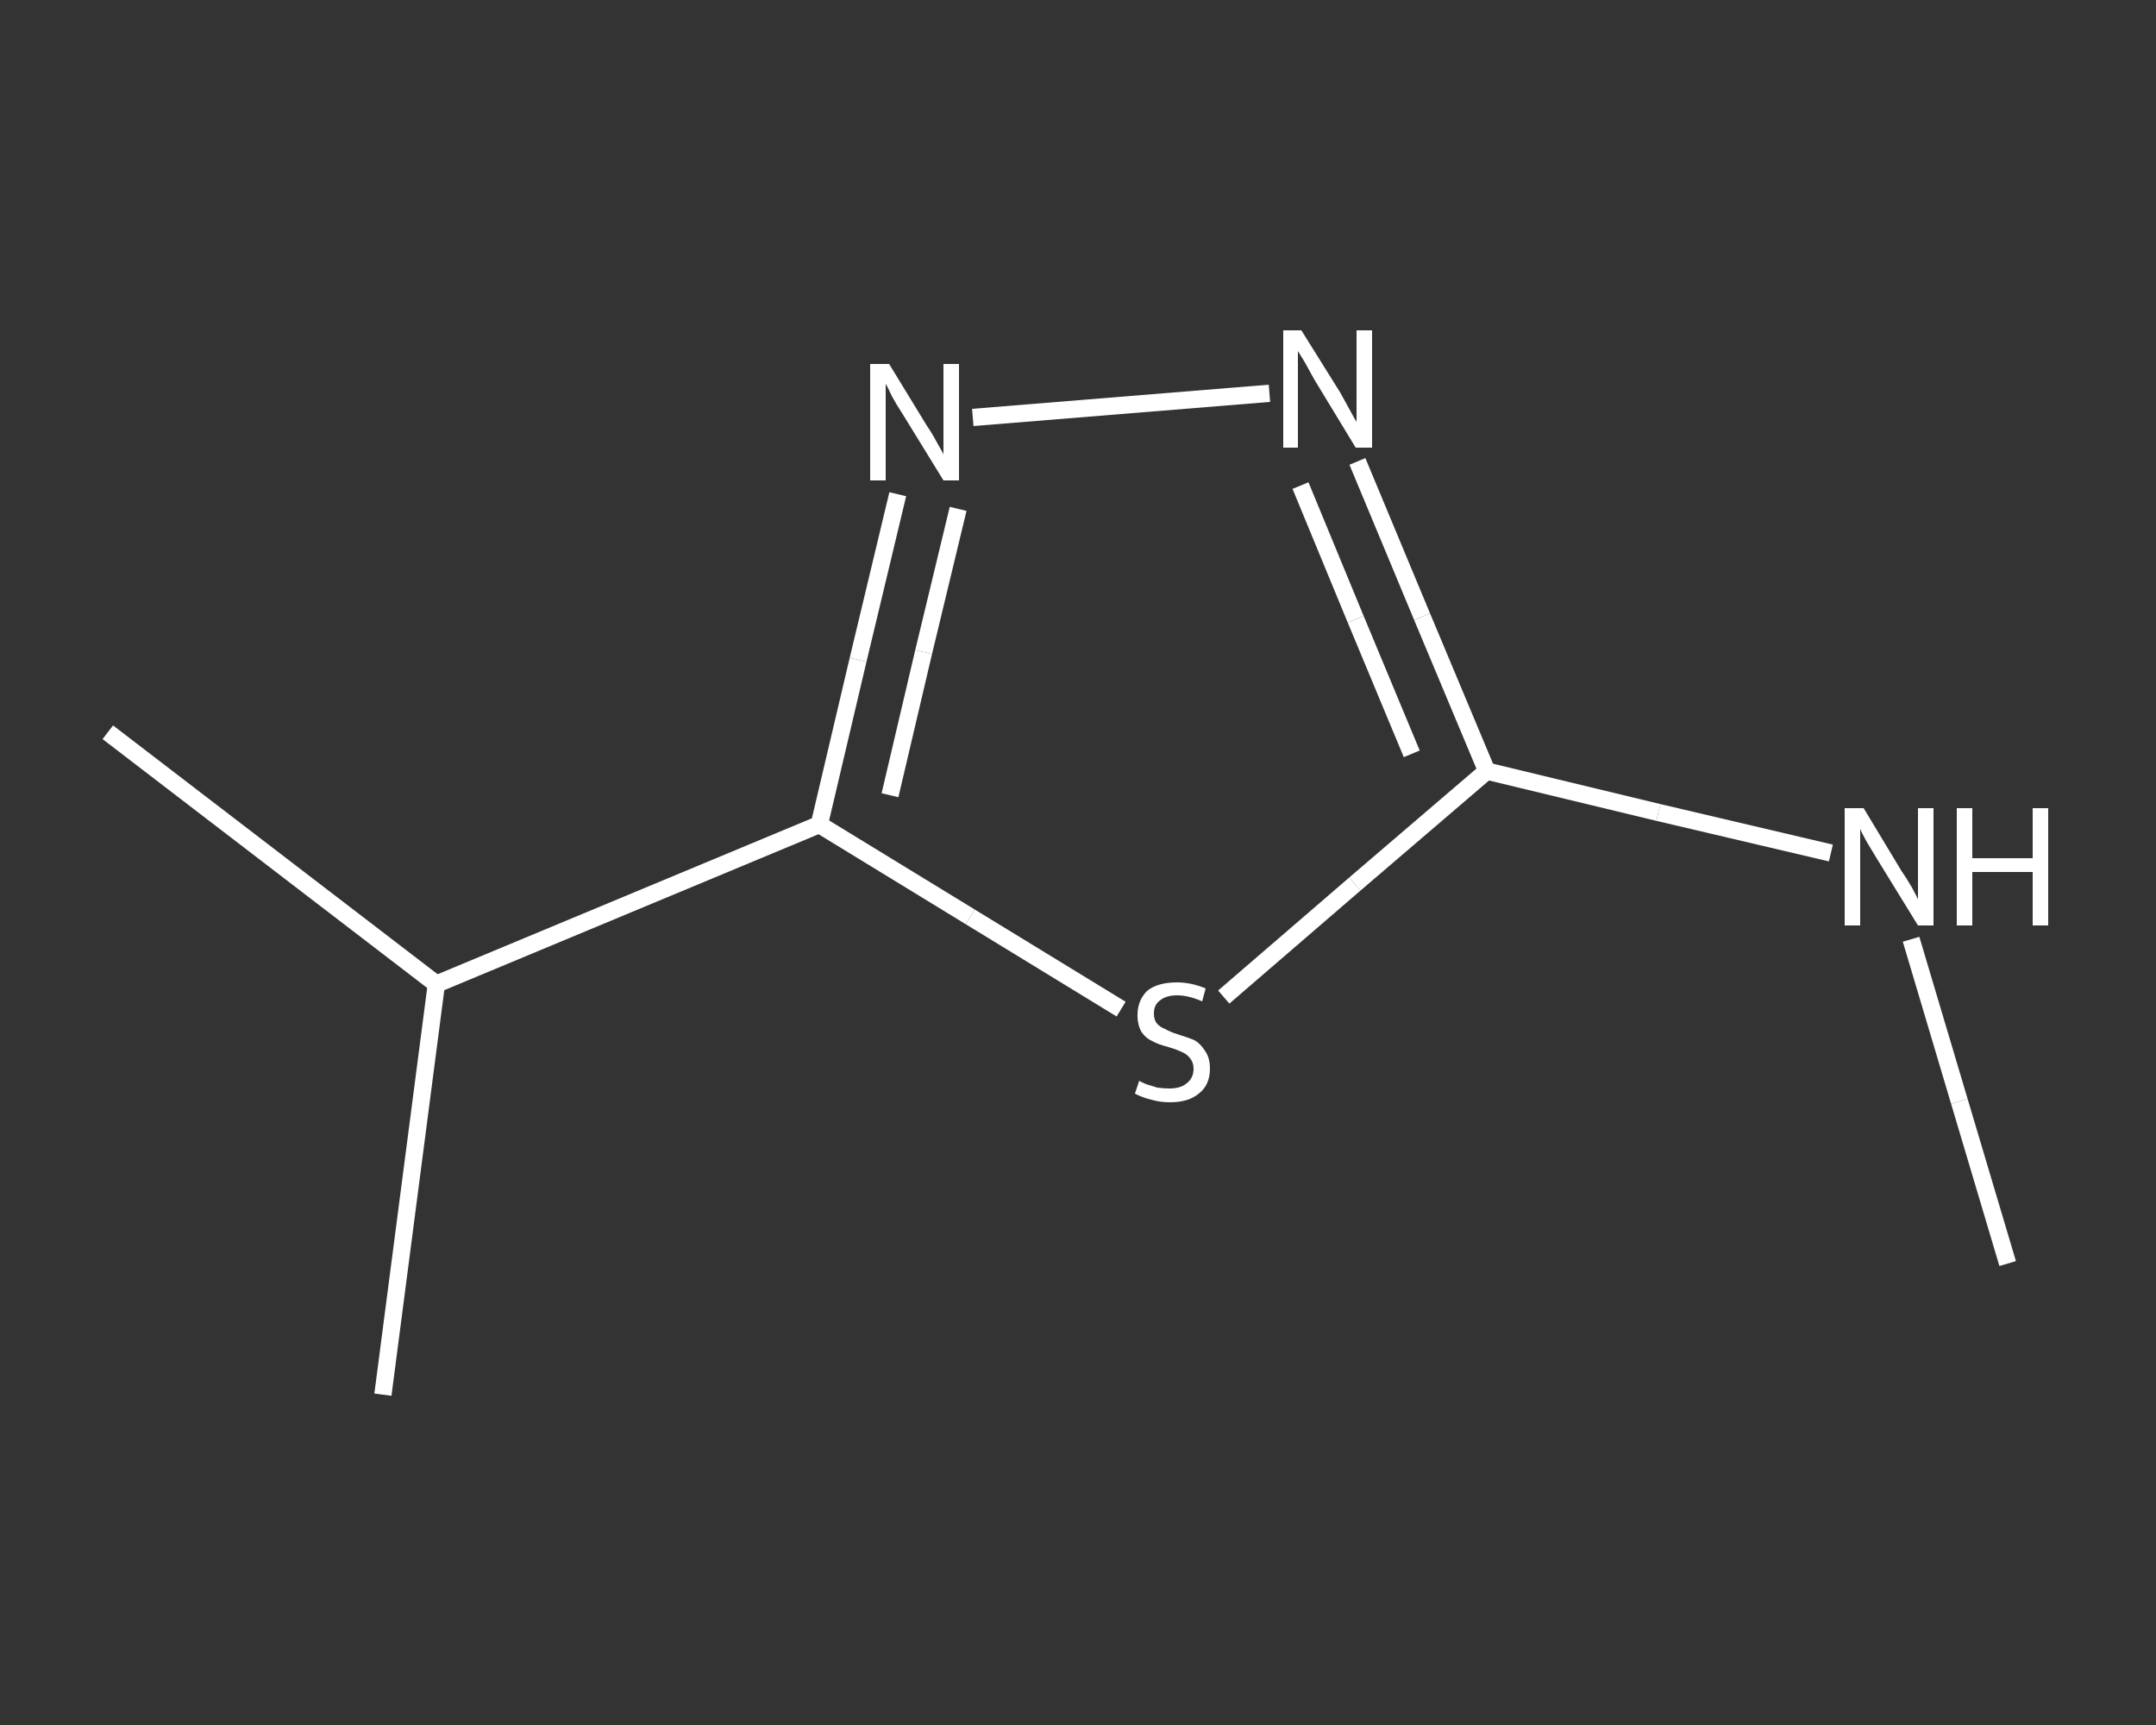 <?xml version='1.0' encoding='iso-8859-1'?>
<svg version='1.1' baseProfile='full'
              xmlns='http://www.w3.org/2000/svg'
                      xmlns:rdkit='http://www.rdkit.org/xml'
                      xmlns:xlink='http://www.w3.org/1999/xlink'
                  xml:space='preserve'
width='250px' height='200px' viewBox='0 0 250 200'>
<rect x="0" y="0" width="250" height="200" fill="#333333" stroke="none"/>
<!-- END OF HEADER -->
<rect style='opacity:1.0;fill:transparent;stroke:none' width='250.0' height='200.0' x='0.0' y='0.0'> </rect>
<path class='bond-0 atom-0 atom-1' d='M 232.8,146.5 L 227.2,127.7' style='fill:none;fill-rule:evenodd;stroke:#FFFFFF;stroke-width:2.0px;stroke-linecap:butt;stroke-linejoin:miter;stroke-opacity:1' />
<path class='bond-0 atom-0 atom-1' d='M 227.2,127.7 L 221.6,108.9' style='fill:none;fill-rule:evenodd;stroke:#FFFFFF;stroke-width:2.0px;stroke-linecap:butt;stroke-linejoin:miter;stroke-opacity:1' />
<path class='bond-1 atom-1 atom-2' d='M 212.3,98.9 L 192.3,94.2' style='fill:none;fill-rule:evenodd;stroke:#FFFFFF;stroke-width:2.0px;stroke-linecap:butt;stroke-linejoin:miter;stroke-opacity:1' />
<path class='bond-1 atom-1 atom-2' d='M 192.3,94.2 L 172.4,89.4' style='fill:none;fill-rule:evenodd;stroke:#FFFFFF;stroke-width:2.0px;stroke-linecap:butt;stroke-linejoin:miter;stroke-opacity:1' />
<path class='bond-2 atom-2 atom-3' d='M 172.4,89.4 L 164.9,71.5' style='fill:none;fill-rule:evenodd;stroke:#FFFFFF;stroke-width:2.0px;stroke-linecap:butt;stroke-linejoin:miter;stroke-opacity:1' />
<path class='bond-2 atom-2 atom-3' d='M 164.9,71.5 L 157.4,53.5' style='fill:none;fill-rule:evenodd;stroke:#FFFFFF;stroke-width:2.0px;stroke-linecap:butt;stroke-linejoin:miter;stroke-opacity:1' />
<path class='bond-2 atom-2 atom-3' d='M 163.7,87.4 L 157.2,71.8' style='fill:none;fill-rule:evenodd;stroke:#FFFFFF;stroke-width:2.0px;stroke-linecap:butt;stroke-linejoin:miter;stroke-opacity:1' />
<path class='bond-2 atom-2 atom-3' d='M 157.2,71.8 L 150.8,56.3' style='fill:none;fill-rule:evenodd;stroke:#FFFFFF;stroke-width:2.0px;stroke-linecap:butt;stroke-linejoin:miter;stroke-opacity:1' />
<path class='bond-3 atom-3 atom-4' d='M 147.2,45.6 L 112.8,48.4' style='fill:none;fill-rule:evenodd;stroke:#FFFFFF;stroke-width:2.0px;stroke-linecap:butt;stroke-linejoin:miter;stroke-opacity:1' />
<path class='bond-4 atom-4 atom-5' d='M 104.1,57.3 L 99.5,76.5' style='fill:none;fill-rule:evenodd;stroke:#FFFFFF;stroke-width:2.0px;stroke-linecap:butt;stroke-linejoin:miter;stroke-opacity:1' />
<path class='bond-4 atom-4 atom-5' d='M 99.5,76.5 L 95.0,95.6' style='fill:none;fill-rule:evenodd;stroke:#FFFFFF;stroke-width:2.0px;stroke-linecap:butt;stroke-linejoin:miter;stroke-opacity:1' />
<path class='bond-4 atom-4 atom-5' d='M 111.1,59.0 L 107.1,75.6' style='fill:none;fill-rule:evenodd;stroke:#FFFFFF;stroke-width:2.0px;stroke-linecap:butt;stroke-linejoin:miter;stroke-opacity:1' />
<path class='bond-4 atom-4 atom-5' d='M 107.1,75.6 L 103.2,92.2' style='fill:none;fill-rule:evenodd;stroke:#FFFFFF;stroke-width:2.0px;stroke-linecap:butt;stroke-linejoin:miter;stroke-opacity:1' />
<path class='bond-5 atom-5 atom-6' d='M 95.0,95.6 L 50.6,114.1' style='fill:none;fill-rule:evenodd;stroke:#FFFFFF;stroke-width:2.0px;stroke-linecap:butt;stroke-linejoin:miter;stroke-opacity:1' />
<path class='bond-6 atom-6 atom-7' d='M 50.6,114.1 L 12.5,84.9' style='fill:none;fill-rule:evenodd;stroke:#FFFFFF;stroke-width:2.0px;stroke-linecap:butt;stroke-linejoin:miter;stroke-opacity:1' />
<path class='bond-7 atom-6 atom-8' d='M 50.6,114.1 L 44.4,161.7' style='fill:none;fill-rule:evenodd;stroke:#FFFFFF;stroke-width:2.0px;stroke-linecap:butt;stroke-linejoin:miter;stroke-opacity:1' />
<path class='bond-8 atom-5 atom-9' d='M 95.0,95.6 L 112.5,106.3' style='fill:none;fill-rule:evenodd;stroke:#FFFFFF;stroke-width:2.0px;stroke-linecap:butt;stroke-linejoin:miter;stroke-opacity:1' />
<path class='bond-8 atom-5 atom-9' d='M 112.5,106.3 L 130.0,117.0' style='fill:none;fill-rule:evenodd;stroke:#FFFFFF;stroke-width:2.0px;stroke-linecap:butt;stroke-linejoin:miter;stroke-opacity:1' />
<path class='bond-9 atom-9 atom-2' d='M 141.9,115.6 L 157.1,102.5' style='fill:none;fill-rule:evenodd;stroke:#FFFFFF;stroke-width:2.0px;stroke-linecap:butt;stroke-linejoin:miter;stroke-opacity:1' />
<path class='bond-9 atom-9 atom-2' d='M 157.1,102.5 L 172.4,89.4' style='fill:none;fill-rule:evenodd;stroke:#FFFFFF;stroke-width:2.0px;stroke-linecap:butt;stroke-linejoin:miter;stroke-opacity:1' />
<path class='atom-1' d='M 216.1 93.7
L 220.5 101.0
Q 221.0 101.7, 221.7 102.9
Q 222.4 104.2, 222.4 104.3
L 222.4 93.7
L 224.2 93.7
L 224.2 107.3
L 222.4 107.3
L 217.6 99.5
Q 217.0 98.5, 216.4 97.5
Q 215.8 96.4, 215.7 96.1
L 215.7 107.3
L 213.9 107.3
L 213.9 93.7
L 216.1 93.7
' fill='#FFFFFF'/>
<path class='atom-1' d='M 226.9 93.7
L 228.7 93.7
L 228.7 99.5
L 235.7 99.5
L 235.7 93.7
L 237.5 93.7
L 237.5 107.3
L 235.7 107.3
L 235.7 101.1
L 228.7 101.1
L 228.7 107.3
L 226.9 107.3
L 226.9 93.7
' fill='#FFFFFF'/>
<path class='atom-3' d='M 150.9 38.3
L 155.4 45.5
Q 155.8 46.2, 156.5 47.5
Q 157.2 48.8, 157.3 48.9
L 157.3 38.3
L 159.1 38.3
L 159.1 51.9
L 157.2 51.9
L 152.4 44.0
Q 151.9 43.1, 151.3 42.0
Q 150.7 41.0, 150.5 40.7
L 150.5 51.9
L 148.8 51.9
L 148.8 38.3
L 150.9 38.3
' fill='#FFFFFF'/>
<path class='atom-4' d='M 103.1 42.2
L 107.5 49.4
Q 108.0 50.1, 108.7 51.4
Q 109.4 52.6, 109.4 52.7
L 109.4 42.2
L 111.2 42.2
L 111.2 55.7
L 109.4 55.7
L 104.6 47.9
Q 104.0 47.0, 103.4 45.9
Q 102.9 44.8, 102.7 44.5
L 102.7 55.7
L 100.9 55.7
L 100.9 42.2
L 103.1 42.2
' fill='#FFFFFF'/>
<path class='atom-9' d='M 132.1 125.3
Q 132.2 125.4, 132.9 125.7
Q 133.5 125.9, 134.2 126.1
Q 134.9 126.2, 135.6 126.2
Q 136.9 126.2, 137.6 125.6
Q 138.4 125.0, 138.4 123.9
Q 138.4 123.2, 138.0 122.7
Q 137.6 122.2, 137.1 122.0
Q 136.5 121.7, 135.5 121.4
Q 134.3 121.1, 133.6 120.7
Q 132.9 120.4, 132.4 119.7
Q 131.9 118.9, 131.9 117.7
Q 131.9 116.0, 133.0 114.9
Q 134.2 113.9, 136.5 113.9
Q 138.1 113.9, 139.8 114.6
L 139.4 116.1
Q 137.8 115.4, 136.5 115.4
Q 135.2 115.4, 134.5 116.0
Q 133.8 116.5, 133.8 117.5
Q 133.8 118.2, 134.1 118.6
Q 134.5 119.1, 135.1 119.3
Q 135.6 119.6, 136.5 119.9
Q 137.8 120.3, 138.5 120.6
Q 139.2 121.0, 139.7 121.8
Q 140.3 122.6, 140.3 123.9
Q 140.3 125.8, 139.0 126.8
Q 137.8 127.8, 135.7 127.8
Q 134.5 127.8, 133.5 127.5
Q 132.6 127.3, 131.6 126.8
L 132.1 125.3
' fill='#FFFFFF'/>
</svg>
